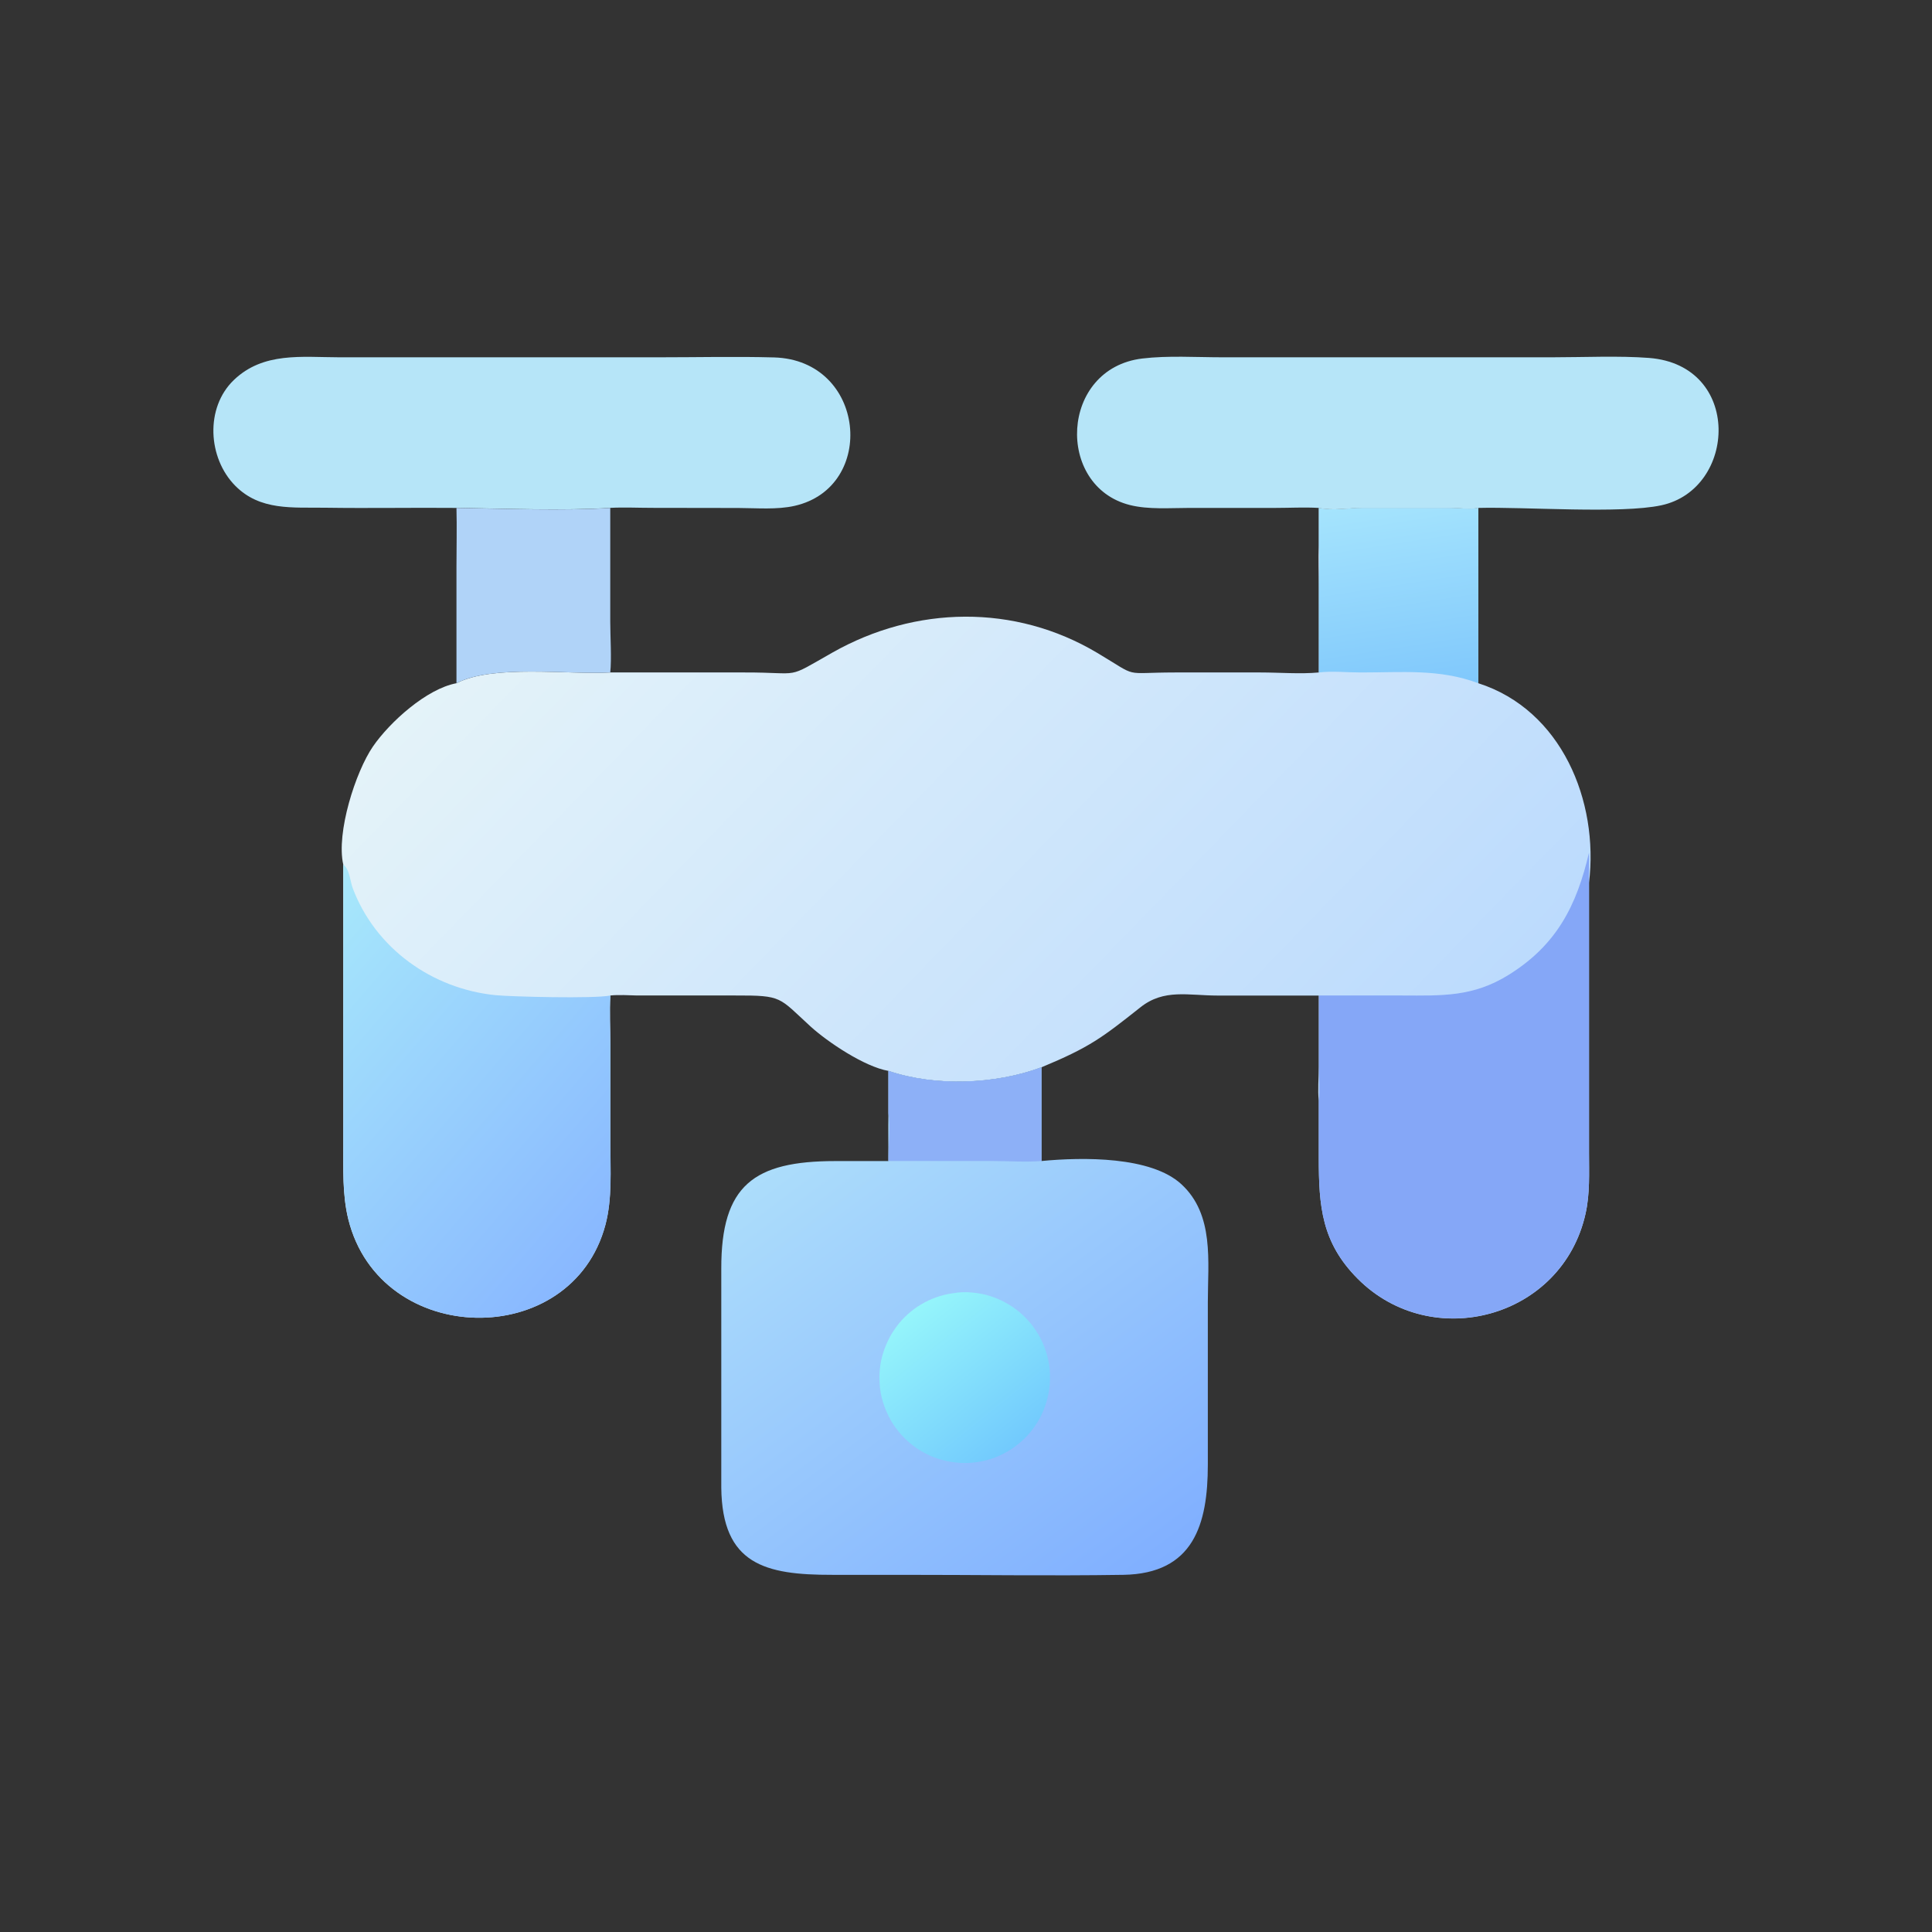 <svg width="200" height="200" viewBox="0 0 200 200" fill="none" xmlns="http://www.w3.org/2000/svg">
<rect x="0" y="0" width="200" height="200" fill="#333333" stroke="none"/>
<path d="M136.527 52.58C138.007 52.907 139.607 52.58 141.107 52.58H150.02C150.827 52.58 152.334 52.753 153.034 52.58V70.727C161.647 73.487 165.527 82.927 164.494 91.393V119.313C164.494 121.413 164.6 123.553 164.14 125.62C161.734 136.48 148.214 140.087 140.54 132.367C136.814 128.62 136.52 124.873 136.52 119.873V113.98C136.394 112.827 136.52 111.587 136.52 110.42V103.06H126.067C123 103.06 120.507 102.333 118.06 104.273C114.047 107.453 112.807 108.407 107.814 110.487C103.047 112.267 96.82 112.507 91.974 110.86C89.494 110.433 85.674 107.867 83.907 106.26C80.587 103.227 81.034 103.04 76.14 103.053H65.967C65.054 103.033 64.087 102.96 63.18 103.053C63.08 104.747 63.18 106.487 63.18 108.187V118.36C63.18 121.133 63.387 124.073 62.674 126.78C59.207 139.893 39.354 139.54 36.054 126.213C35.427 123.673 35.541 120.947 35.534 118.353V89.5C34.787 86.22 36.8 79.9 38.614 77.267C40.347 74.753 44.16 71.3 47.254 70.727C51.041 68.76 58.761 69.86 63.174 69.613H77.087C83.14 69.6 81.194 70.38 86.174 67.553C94.754 62.693 105.054 62.493 113.6 67.593C118.014 70.227 116.06 69.62 121.627 69.613H130.5C132.454 69.613 134.6 69.793 136.527 69.613V60.86C136.527 59.387 136.447 57.88 136.527 56.407V52.58Z" fill="url(#paint0_linear_1391_417)"/>
<path d="M164.493 88.247C164.546 89.293 164.446 90.34 164.493 91.387V119.307C164.493 121.407 164.6 123.547 164.14 125.613C161.733 136.473 148.213 140.08 140.54 132.36C136.813 128.613 136.52 124.867 136.52 119.867V113.973C136.64 112.873 136.533 111.66 136.533 110.547V103.053H145.14C149.306 103.067 152.493 103.213 156.193 100.907C161.146 97.82 163.22 93.747 164.5 88.24L164.493 88.247Z" fill="#85A7F7"/>
<path d="M35.533 89.493C36.213 90.02 36.227 91.18 36.52 91.96C38.867 98.167 44.713 102.36 51.3 103.02C52.92 103.18 61.547 103.4 63.187 103.053C63.087 104.747 63.187 106.487 63.187 108.187V118.36C63.187 121.133 63.393 124.073 62.68 126.78C59.213 139.893 39.36 139.54 36.06 126.213C35.433 123.673 35.547 120.947 35.54 118.353V89.5L35.533 89.493Z" fill="url(#paint1_linear_1391_417)"/>
<path d="M136.526 52.58C138.006 52.907 139.606 52.58 141.106 52.58H150.02C150.826 52.58 152.333 52.753 153.033 52.58V70.727C149.006 69.213 145.08 69.62 140.853 69.613C139.42 69.613 137.946 69.447 136.526 69.613V60.813C136.526 59.353 136.613 57.86 136.526 56.4V52.573V52.58Z" fill="url(#paint2_linear_1391_417)"/>
<path d="M91.974 110.853C96.82 112.5 103.047 112.26 107.814 110.48V120.187C112.1 119.78 119.147 119.687 122.3 122.593C125.72 125.747 125.034 130.607 125.034 134.807V151.627C125.034 157.8 123.56 162.907 116.287 163.027C108.594 163.147 100.874 163.02 93.174 163.027H86.14C79.207 163.04 74.754 161.947 74.667 154.007V131.333C74.647 122.687 78.047 120.2 86.467 120.193H91.967C91.967 118.547 91.94 116.893 91.967 115.247V110.86L91.974 110.853Z" fill="url(#paint3_linear_1391_417)"/>
<path d="M91.973 110.853C96.82 112.5 103.046 112.26 107.813 110.48V120.187C106.166 120.32 104.38 120.187 102.72 120.187H91.966C91.953 118.76 92.18 116.547 91.966 115.227V110.84L91.973 110.853Z" fill="#8DB0F7"/>
<path d="M99.013 133.813C99.16 133.8 99.3 133.787 99.447 133.78C99.593 133.773 99.74 133.767 99.88 133.767C100.02 133.767 100.173 133.767 100.313 133.78C100.453 133.793 100.607 133.8 100.747 133.813C100.893 133.827 101.033 133.847 101.18 133.867C101.327 133.887 101.467 133.913 101.607 133.94C101.747 133.967 101.893 134 102.033 134.033C102.173 134.067 102.313 134.107 102.453 134.153C102.593 134.193 102.733 134.24 102.867 134.293C103.007 134.34 103.14 134.393 103.273 134.453C103.407 134.507 103.54 134.567 103.673 134.633C103.807 134.693 103.933 134.76 104.06 134.833C104.187 134.9 104.313 134.973 104.44 135.047C104.567 135.12 104.687 135.2 104.807 135.28C104.927 135.36 105.047 135.447 105.16 135.533C105.273 135.62 105.393 135.713 105.5 135.8C105.613 135.893 105.72 135.987 105.827 136.087C105.933 136.187 106.04 136.287 106.14 136.387C106.24 136.487 106.34 136.593 106.44 136.707C106.54 136.813 106.633 136.927 106.727 137.04C106.82 137.153 106.907 137.267 106.993 137.387C107.08 137.507 107.16 137.627 107.24 137.747C107.32 137.867 107.4 137.993 107.473 138.113C107.547 138.24 107.62 138.367 107.687 138.493C107.753 138.62 107.82 138.753 107.88 138.887C107.94 139.02 108 139.153 108.053 139.287C108.107 139.42 108.16 139.56 108.207 139.693C108.253 139.833 108.3 139.967 108.34 140.107C108.38 140.247 108.42 140.387 108.453 140.527C108.487 140.667 108.52 140.813 108.547 140.953C108.573 141.093 108.6 141.24 108.62 141.387C108.64 141.533 108.66 141.673 108.667 141.82C108.68 141.967 108.687 142.107 108.693 142.253C108.693 142.4 108.7 142.547 108.693 142.687C108.693 142.833 108.693 142.98 108.68 143.12C108.673 143.267 108.66 143.413 108.647 143.553C108.633 143.7 108.613 143.84 108.587 143.987C108.567 144.133 108.54 144.273 108.507 144.413C108.48 144.553 108.447 144.7 108.407 144.84C108.367 144.98 108.327 145.12 108.287 145.26C108.24 145.4 108.193 145.533 108.147 145.673C108.093 145.807 108.04 145.947 107.987 146.08C107.927 146.213 107.867 146.347 107.807 146.48C107.74 146.613 107.673 146.74 107.607 146.867C107.533 146.993 107.467 147.12 107.387 147.247C107.307 147.373 107.233 147.493 107.147 147.613C107.067 147.733 106.98 147.853 106.893 147.967C106.807 148.08 106.713 148.193 106.62 148.307C106.527 148.42 106.427 148.527 106.333 148.633C106.233 148.74 106.133 148.847 106.027 148.947C105.92 149.047 105.813 149.147 105.707 149.24C105.6 149.333 105.487 149.427 105.373 149.52C105.26 149.613 105.147 149.7 105.027 149.787C104.907 149.873 104.787 149.953 104.667 150.033C104.547 150.113 104.42 150.187 104.293 150.26C104.167 150.333 104.04 150.4 103.913 150.467C103.787 150.533 103.653 150.593 103.52 150.66C103.387 150.72 103.253 150.78 103.12 150.833C102.987 150.887 102.847 150.94 102.713 150.987C102.573 151.033 102.44 151.08 102.3 151.113C102.16 151.153 102.02 151.187 101.88 151.22C101.74 151.253 101.593 151.28 101.453 151.307C101.313 151.333 101.167 151.353 101.02 151.373C100.873 151.393 100.733 151.407 100.587 151.42C100.447 151.433 100.3 151.44 100.153 151.447C100.007 151.447 99.867 151.447 99.72 151.447C99.573 151.447 99.433 151.44 99.287 151.427C99.14 151.42 99 151.407 98.86 151.387C98.72 151.373 98.573 151.353 98.433 151.327C98.293 151.3 98.153 151.273 98.007 151.247C97.867 151.213 97.727 151.18 97.587 151.147C97.447 151.107 97.313 151.067 97.173 151.027C97.033 150.98 96.9 150.933 96.767 150.887C96.633 150.833 96.5 150.78 96.367 150.727C96.233 150.667 96.107 150.607 95.973 150.547C95.847 150.48 95.72 150.413 95.593 150.347C95.467 150.28 95.347 150.207 95.22 150.127C95.1 150.053 94.98 149.973 94.86 149.893C94.74 149.813 94.627 149.727 94.513 149.64C94.4 149.553 94.287 149.46 94.18 149.373C94.073 149.28 93.96 149.187 93.86 149.087C93.753 148.987 93.653 148.887 93.553 148.787C93.453 148.687 93.353 148.58 93.26 148.473C93.167 148.367 93.073 148.253 92.98 148.14C92.893 148.027 92.8 147.913 92.72 147.8C92.633 147.687 92.553 147.567 92.473 147.447C92.393 147.327 92.32 147.207 92.247 147.08C92.173 146.953 92.107 146.827 92.04 146.7C91.973 146.573 91.913 146.447 91.853 146.313C91.793 146.18 91.733 146.053 91.68 145.92C91.627 145.787 91.573 145.653 91.527 145.513C91.48 145.38 91.433 145.24 91.393 145.1C91.353 144.96 91.313 144.82 91.28 144.687C91.247 144.547 91.213 144.407 91.187 144.267C91.16 144.127 91.14 143.987 91.12 143.84C91.1 143.7 91.087 143.553 91.073 143.413C91.06 143.273 91.053 143.127 91.047 142.98C91.047 142.833 91.04 142.693 91.04 142.547C91.04 142.4 91.04 142.26 91.053 142.113C91.06 141.967 91.073 141.827 91.087 141.687C91.1 141.547 91.12 141.4 91.14 141.26C91.16 141.12 91.187 140.973 91.22 140.833C91.247 140.693 91.28 140.553 91.32 140.413C91.353 140.273 91.393 140.133 91.44 140C91.48 139.86 91.527 139.727 91.58 139.593C91.627 139.46 91.68 139.327 91.74 139.193C91.793 139.06 91.853 138.927 91.92 138.8C91.98 138.673 92.047 138.54 92.113 138.413C92.18 138.287 92.253 138.16 92.327 138.04C92.4 137.92 92.48 137.793 92.56 137.68C92.64 137.56 92.727 137.447 92.807 137.327C92.893 137.213 92.98 137.1 93.073 136.987C93.167 136.873 93.26 136.767 93.353 136.66C93.453 136.553 93.547 136.453 93.653 136.347C93.753 136.247 93.86 136.147 93.967 136.053C94.073 135.96 94.18 135.867 94.293 135.773C94.407 135.68 94.52 135.593 94.633 135.507C94.747 135.42 94.867 135.34 94.987 135.26C95.107 135.18 95.227 135.107 95.353 135.033C95.473 134.96 95.6 134.887 95.727 134.82C95.853 134.753 95.98 134.687 96.113 134.627C96.24 134.567 96.373 134.507 96.507 134.453C96.64 134.4 96.773 134.347 96.907 134.3C97.04 134.253 97.18 134.207 97.313 134.167C97.453 134.127 97.587 134.087 97.727 134.053C97.867 134.02 98.007 133.987 98.147 133.96C98.287 133.933 98.427 133.907 98.573 133.887C98.713 133.867 98.86 133.847 99 133.833L99.013 133.813Z" fill="url(#paint4_linear_1391_417)"/>
<path d="M136.526 52.58C135.026 52.493 133.493 52.58 131.986 52.58H123.126C121.146 52.58 118.886 52.767 116.96 52.28C109.246 50.333 109.72 38.147 118.246 37.113C120.893 36.793 123.846 36.987 126.52 36.987H160.7C163.866 36.987 167.606 36.813 170.713 37.053C180.373 37.813 179.806 50.613 171.986 52.307C167.793 53.213 157.786 52.453 153.033 52.58C152.326 52.753 150.82 52.58 150.02 52.58H141.106C139.606 52.58 138.006 52.9 136.526 52.58Z" fill="#B6E5F8"/>
<path d="M47.254 52.58C42.734 52.54 38.214 52.627 33.694 52.56C30.307 52.507 26.934 52.9 24.347 50.28C21.514 47.413 21.214 42.213 24.207 39.34C27.254 36.413 31.24 36.98 35.107 36.987H68.294C72.227 36.987 76.187 36.893 80.12 37C89.647 37.267 90.82 50.427 82.254 52.367C80.427 52.78 78.334 52.593 76.46 52.587L67.507 52.573C66.074 52.573 64.607 52.5 63.18 52.573C58.394 52.887 52.107 52.647 47.26 52.573L47.254 52.58Z" fill="#B6E5F8"/>
<path d="M47.253 52.58C52.1 52.653 58.386 52.893 63.173 52.58V64.34C63.173 65.833 63.326 68.253 63.173 69.613C58.76 69.86 51.04 68.76 47.253 70.727V58.68C47.253 56.647 47.306 54.607 47.253 52.58Z" fill="#B0D3F8"/>
<defs>
<linearGradient id="paint0_linear_1391_417" x1="131.48" y1="126.747" x2="58.974" y2="56.213" gradientUnits="userSpaceOnUse">
<stop stop-color="#BCDBFD"/>
<stop offset="1" stop-color="#E4F3F9"/>
</linearGradient>
<linearGradient id="paint1_linear_1391_417" x1="63.026" y1="127.787" x2="28.573" y2="98.2" gradientUnits="userSpaceOnUse">
<stop stop-color="#89B8FF"/>
<stop offset="1" stop-color="#A7E8FB"/>
</linearGradient>
<linearGradient id="paint2_linear_1391_417" x1="146.373" y1="71.44" x2="143.346" y2="51.8" gradientUnits="userSpaceOnUse">
<stop stop-color="#80C8FC"/>
<stop offset="1" stop-color="#A5E4FD"/>
</linearGradient>
<linearGradient id="paint3_linear_1391_417" x1="116.814" y1="164.627" x2="82.587" y2="118.92" gradientUnits="userSpaceOnUse">
<stop stop-color="#80AFFF"/>
<stop offset="1" stop-color="#ACDDFB"/>
</linearGradient>
<linearGradient id="paint4_linear_1391_417" x1="105.333" y1="149.4" x2="94.413" y2="135.76" gradientUnits="userSpaceOnUse">
<stop stop-color="#72CAFD"/>
<stop offset="1" stop-color="#95F5FB"/>
</linearGradient>
</defs>
</svg>
